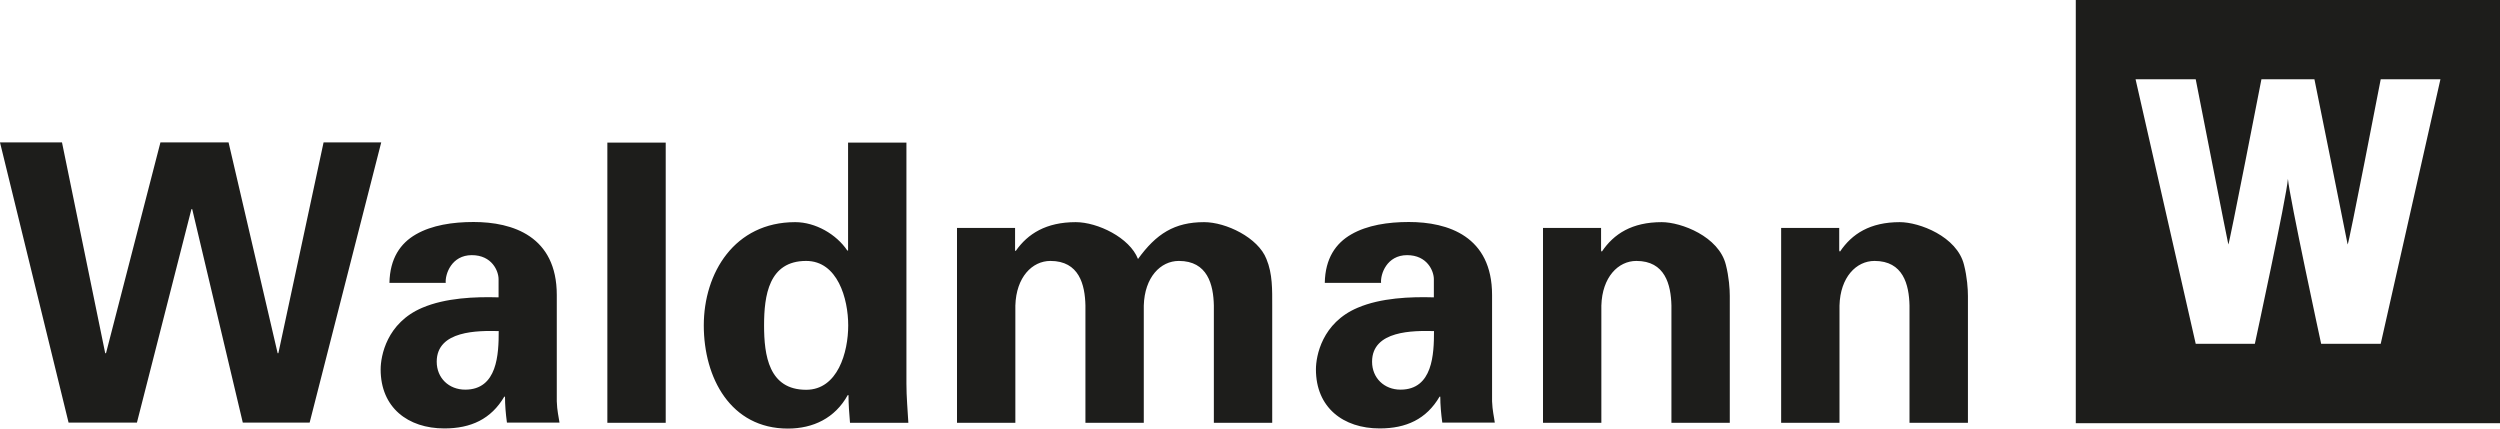 <?xml version="1.0" encoding="UTF-8"?>
<svg xmlns="http://www.w3.org/2000/svg" width="35" height="6" viewBox="0 0 35 6" fill="none">
  <g clip-path="url(#clip0_147_740)">
    <path d="M29.061 0V5.925H35.002V0H29.061ZM33.332 4.813H32.496C32.496 4.813 32.052 2.759 32.031 2.504C32.012 2.759 31.568 4.813 31.568 4.813H30.74L29.898 1.11H30.74C30.74 1.11 31.193 3.419 31.197 3.423C31.211 3.417 31.66 1.11 31.66 1.11H32.402C32.402 1.11 32.869 3.419 32.867 3.423C32.882 3.427 33.33 1.11 33.33 1.11H34.166L33.33 4.813H33.332Z" fill="#1D1D1B"></path>
    <path d="M25.747 3.191H24.936V5.919H25.753V4.278C25.763 3.881 25.988 3.653 26.243 3.653C26.645 3.653 26.727 3.985 26.733 4.278V5.919H27.551V4.142C27.551 4.05 27.54 3.877 27.496 3.707C27.398 3.31 26.87 3.11 26.597 3.11C26.182 3.11 25.927 3.273 25.759 3.524L25.749 3.507V3.191H25.747ZM22.413 3.191H21.602V5.919H22.419V4.278C22.43 3.881 22.654 3.653 22.909 3.653C23.312 3.653 23.393 3.985 23.4 4.278V5.919H24.217V4.142C24.217 4.05 24.206 3.877 24.162 3.707C24.064 3.31 23.536 3.11 23.264 3.11C22.849 3.11 22.593 3.273 22.425 3.524L22.415 3.507V3.191H22.413ZM19.335 3.962C19.324 3.837 19.416 3.572 19.699 3.572C19.982 3.572 20.074 3.795 20.074 3.908V4.163C19.747 4.153 19.332 4.169 19.006 4.309C18.509 4.52 18.423 4.982 18.423 5.172C18.423 5.705 18.804 5.998 19.316 5.998C19.687 5.998 19.97 5.868 20.154 5.553H20.164C20.164 5.668 20.175 5.791 20.192 5.916H20.927C20.917 5.835 20.894 5.753 20.889 5.618V4.13C20.889 3.308 20.273 3.108 19.724 3.108C19.431 3.108 19.142 3.152 18.918 3.281C18.7 3.406 18.553 3.618 18.547 3.96H19.33L19.335 3.962ZM20.076 4.635C20.076 4.955 20.06 5.455 19.607 5.455C19.379 5.455 19.209 5.292 19.209 5.064C19.209 4.623 19.791 4.629 20.074 4.635M14.209 3.191H13.398V5.919H14.215V4.278C14.226 3.881 14.45 3.653 14.706 3.653C15.108 3.653 15.19 3.985 15.196 4.278V5.919H16.013V4.278C16.024 3.881 16.248 3.653 16.504 3.653C16.906 3.653 16.988 3.985 16.994 4.278V5.919H17.811V4.278C17.811 4.061 17.817 3.833 17.73 3.626C17.614 3.327 17.164 3.11 16.858 3.11C16.443 3.11 16.187 3.273 15.932 3.626C15.816 3.327 15.366 3.11 15.06 3.11C14.645 3.11 14.389 3.273 14.222 3.511H14.211V3.191H14.209ZM11.873 3.507H11.862C11.709 3.279 11.416 3.11 11.133 3.11C10.282 3.11 9.853 3.822 9.853 4.556C9.853 5.289 10.228 6 11.03 6C11.384 6 11.69 5.854 11.868 5.532H11.879C11.879 5.661 11.889 5.787 11.9 5.919H12.717C12.707 5.739 12.69 5.555 12.69 5.375V1.996H11.873V3.507ZM10.697 4.556C10.697 4.138 10.762 3.653 11.286 3.653C11.726 3.653 11.875 4.18 11.875 4.556C11.875 4.932 11.728 5.457 11.286 5.457C10.762 5.457 10.697 4.974 10.697 4.556ZM8.503 5.919H9.32V1.996H8.503V5.919ZM6.24 3.962C6.23 3.837 6.322 3.572 6.605 3.572C6.888 3.572 6.98 3.795 6.98 3.908V4.163C6.653 4.153 6.238 4.169 5.911 4.309C5.415 4.52 5.329 4.982 5.329 5.172C5.329 5.705 5.71 5.998 6.221 5.998C6.592 5.998 6.875 5.868 7.06 5.553H7.07C7.07 5.668 7.08 5.791 7.097 5.916H7.833C7.822 5.835 7.799 5.753 7.795 5.618V4.13C7.795 3.308 7.179 3.108 6.63 3.108C6.337 3.108 6.047 3.152 5.823 3.281C5.605 3.406 5.459 3.618 5.452 3.96H6.236L6.24 3.962ZM6.982 4.635C6.982 4.955 6.965 5.455 6.513 5.455C6.284 5.455 6.114 5.292 6.114 5.064C6.114 4.623 6.697 4.629 6.98 4.635M1.484 4.945H1.473L0.868 1.994H0L0.96 5.916H1.917L2.68 2.928H2.691L3.399 5.916H4.335L5.337 1.994H4.53L3.897 4.945H3.887L3.2 1.994H2.246L1.484 4.945Z" fill="#1D1D1B"></path>
  </g>
  <defs>
    <clipPath id="clip0_147_740">
      <rect width="35" height="6" fill="white"></rect>
    </clipPath>
  </defs>
</svg>
